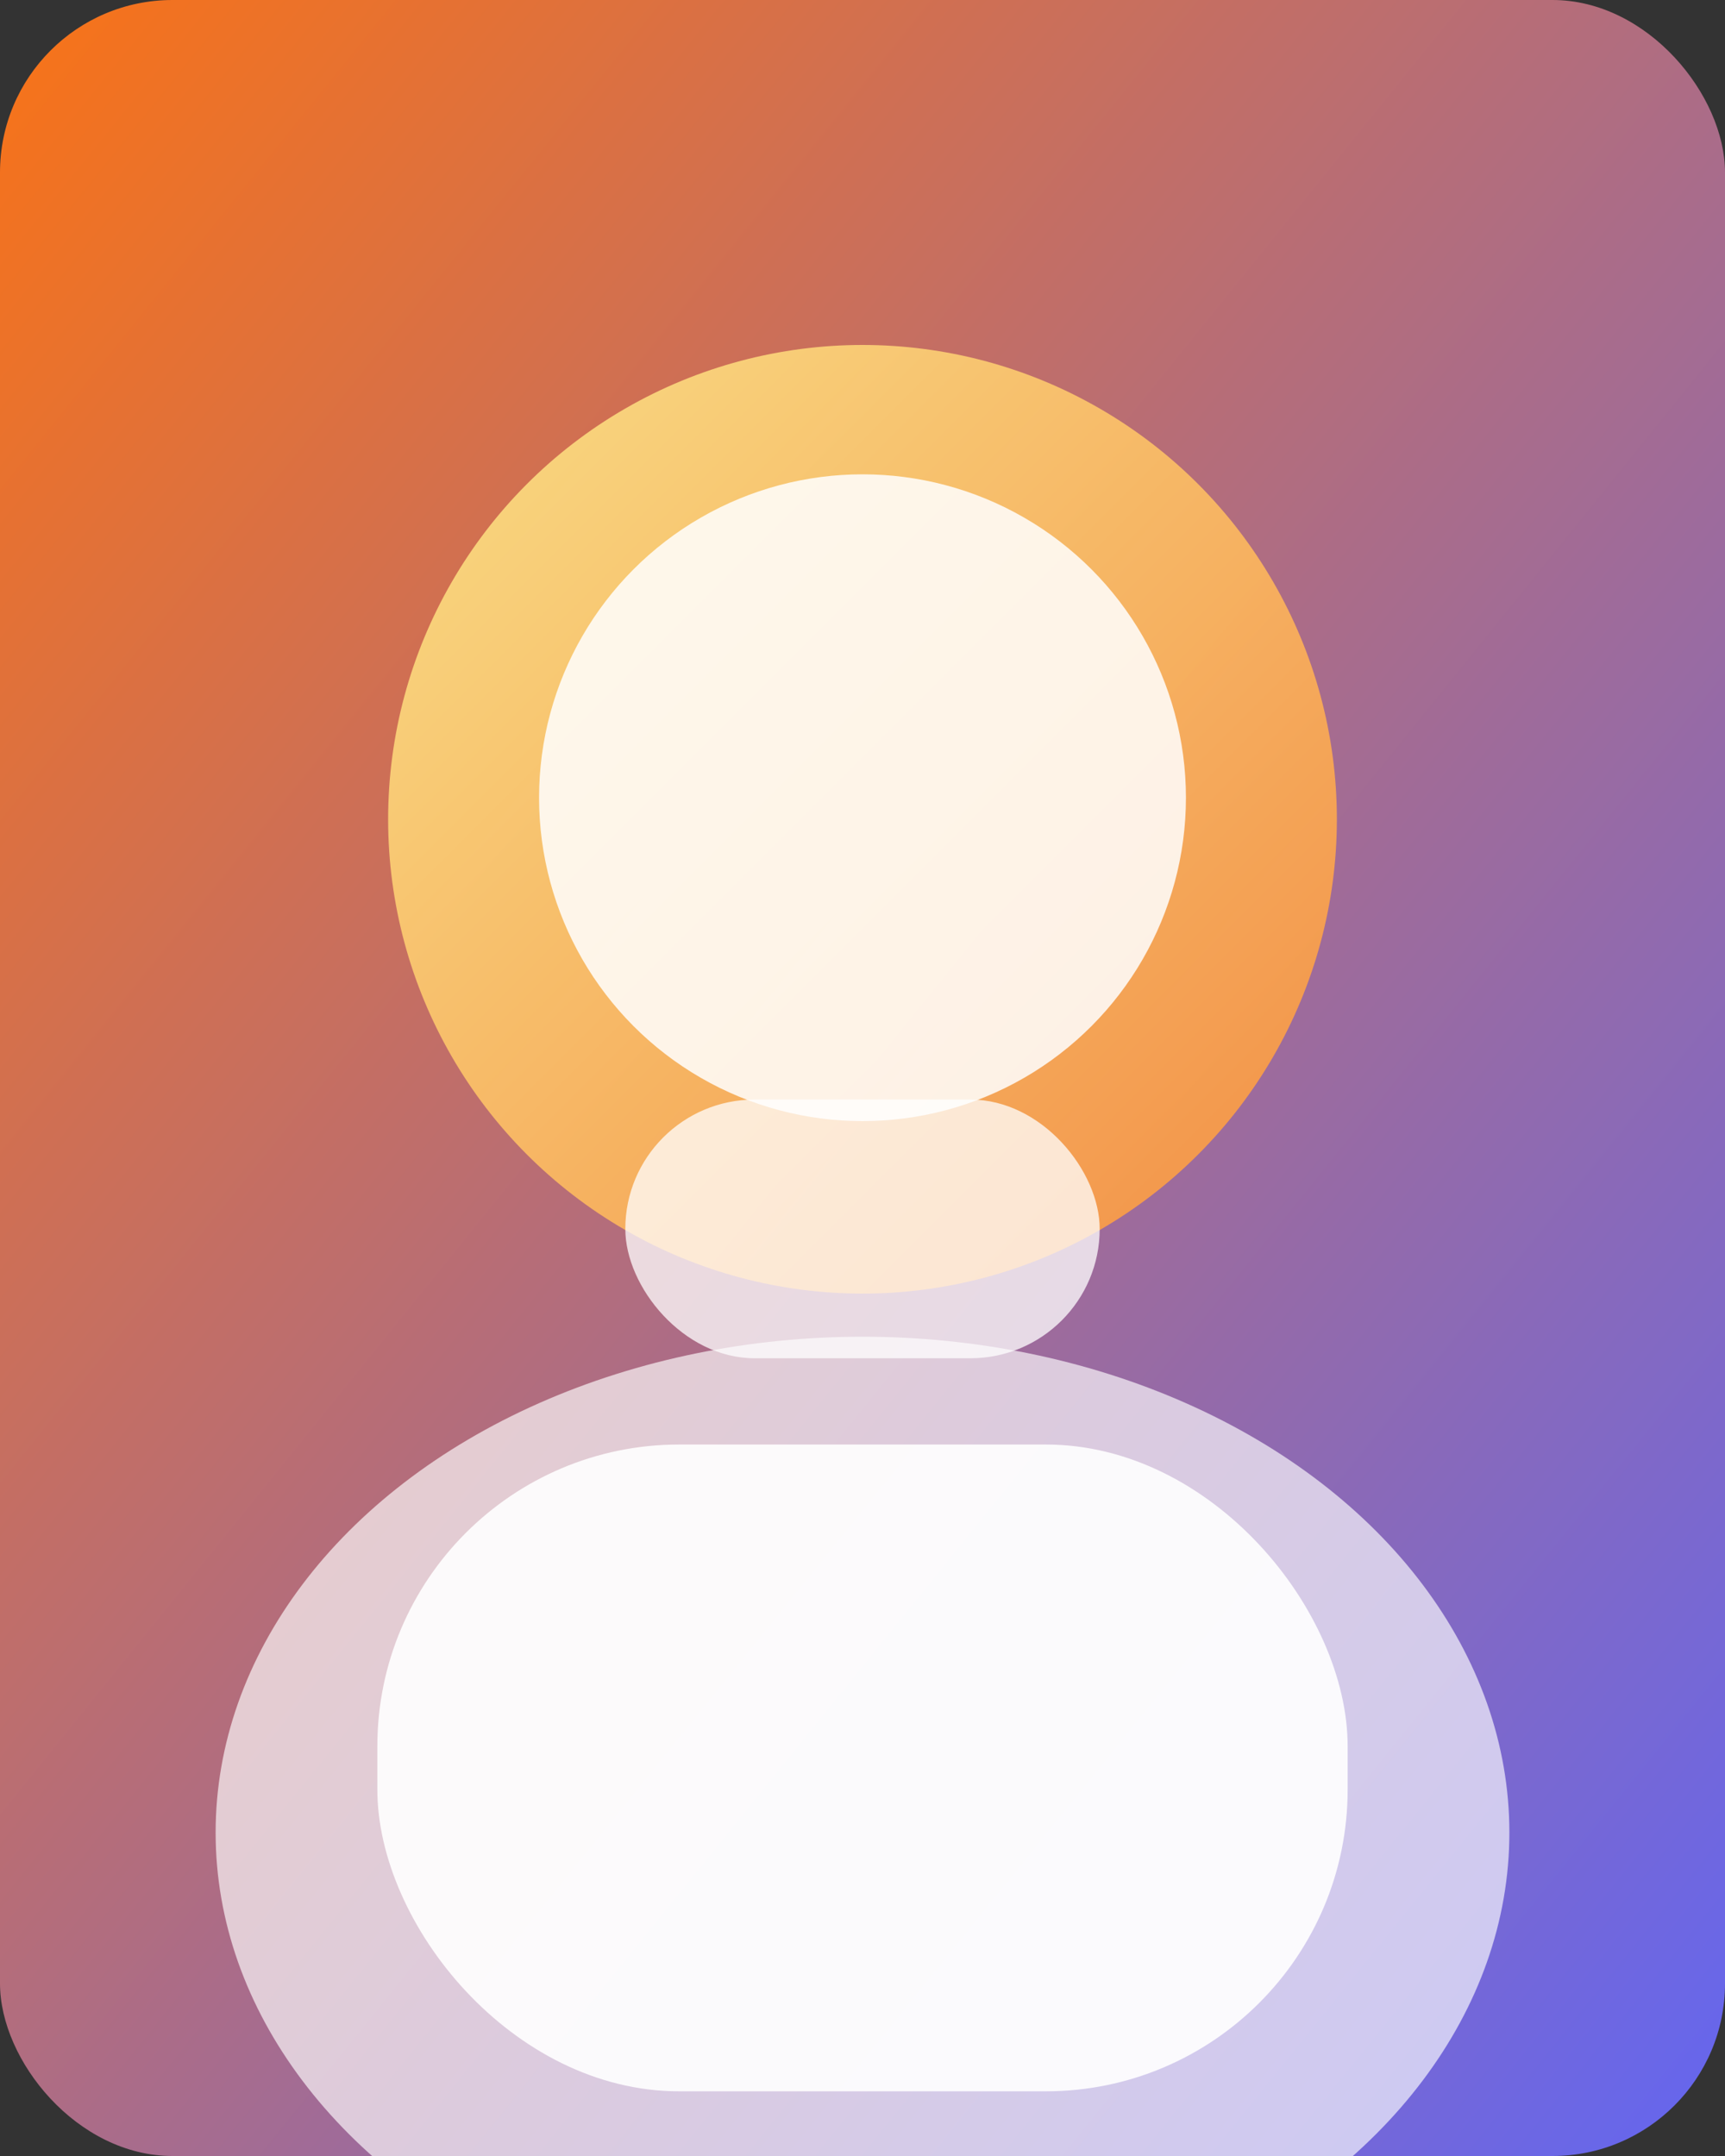 <svg xmlns="http://www.w3.org/2000/svg" viewBox="0 0 320 400">
  <rect x="0" y="0" width="320" height="400" fill="#333333" stroke="none"/>
  <defs>
    <linearGradient id="bg" x1="0%" y1="0%" x2="100%" y2="100%">
      <stop offset="0%" stop-color="#f97316" />
      <stop offset="100%" stop-color="#6366f1" />
    </linearGradient>
    <linearGradient id="face" x1="0%" y1="0%" x2="100%" y2="100%">
      <stop offset="0%" stop-color="#fde68a" />
      <stop offset="100%" stop-color="#fb923c" />
    </linearGradient>
  </defs>
  <rect width="320" height="400" rx="32" fill="url(#bg)" />
  <g transform="translate(40 48)">
    <circle cx="120" cy="104" r="88" fill="url(#face)" opacity="0.92" />
    <ellipse cx="120" cy="292" rx="120" ry="92" fill="rgba(255,255,255,0.65)" />
    <rect x="30" y="220" width="180" height="120" rx="56" fill="rgba(255,255,255,0.9)" />
    <circle cx="120" cy="100" r="60" fill="rgba(255,255,255,0.85)" />
    <rect x="76" y="156" width="88" height="48" rx="24" fill="rgba(255,255,255,0.75)" />
  </g>
</svg>
